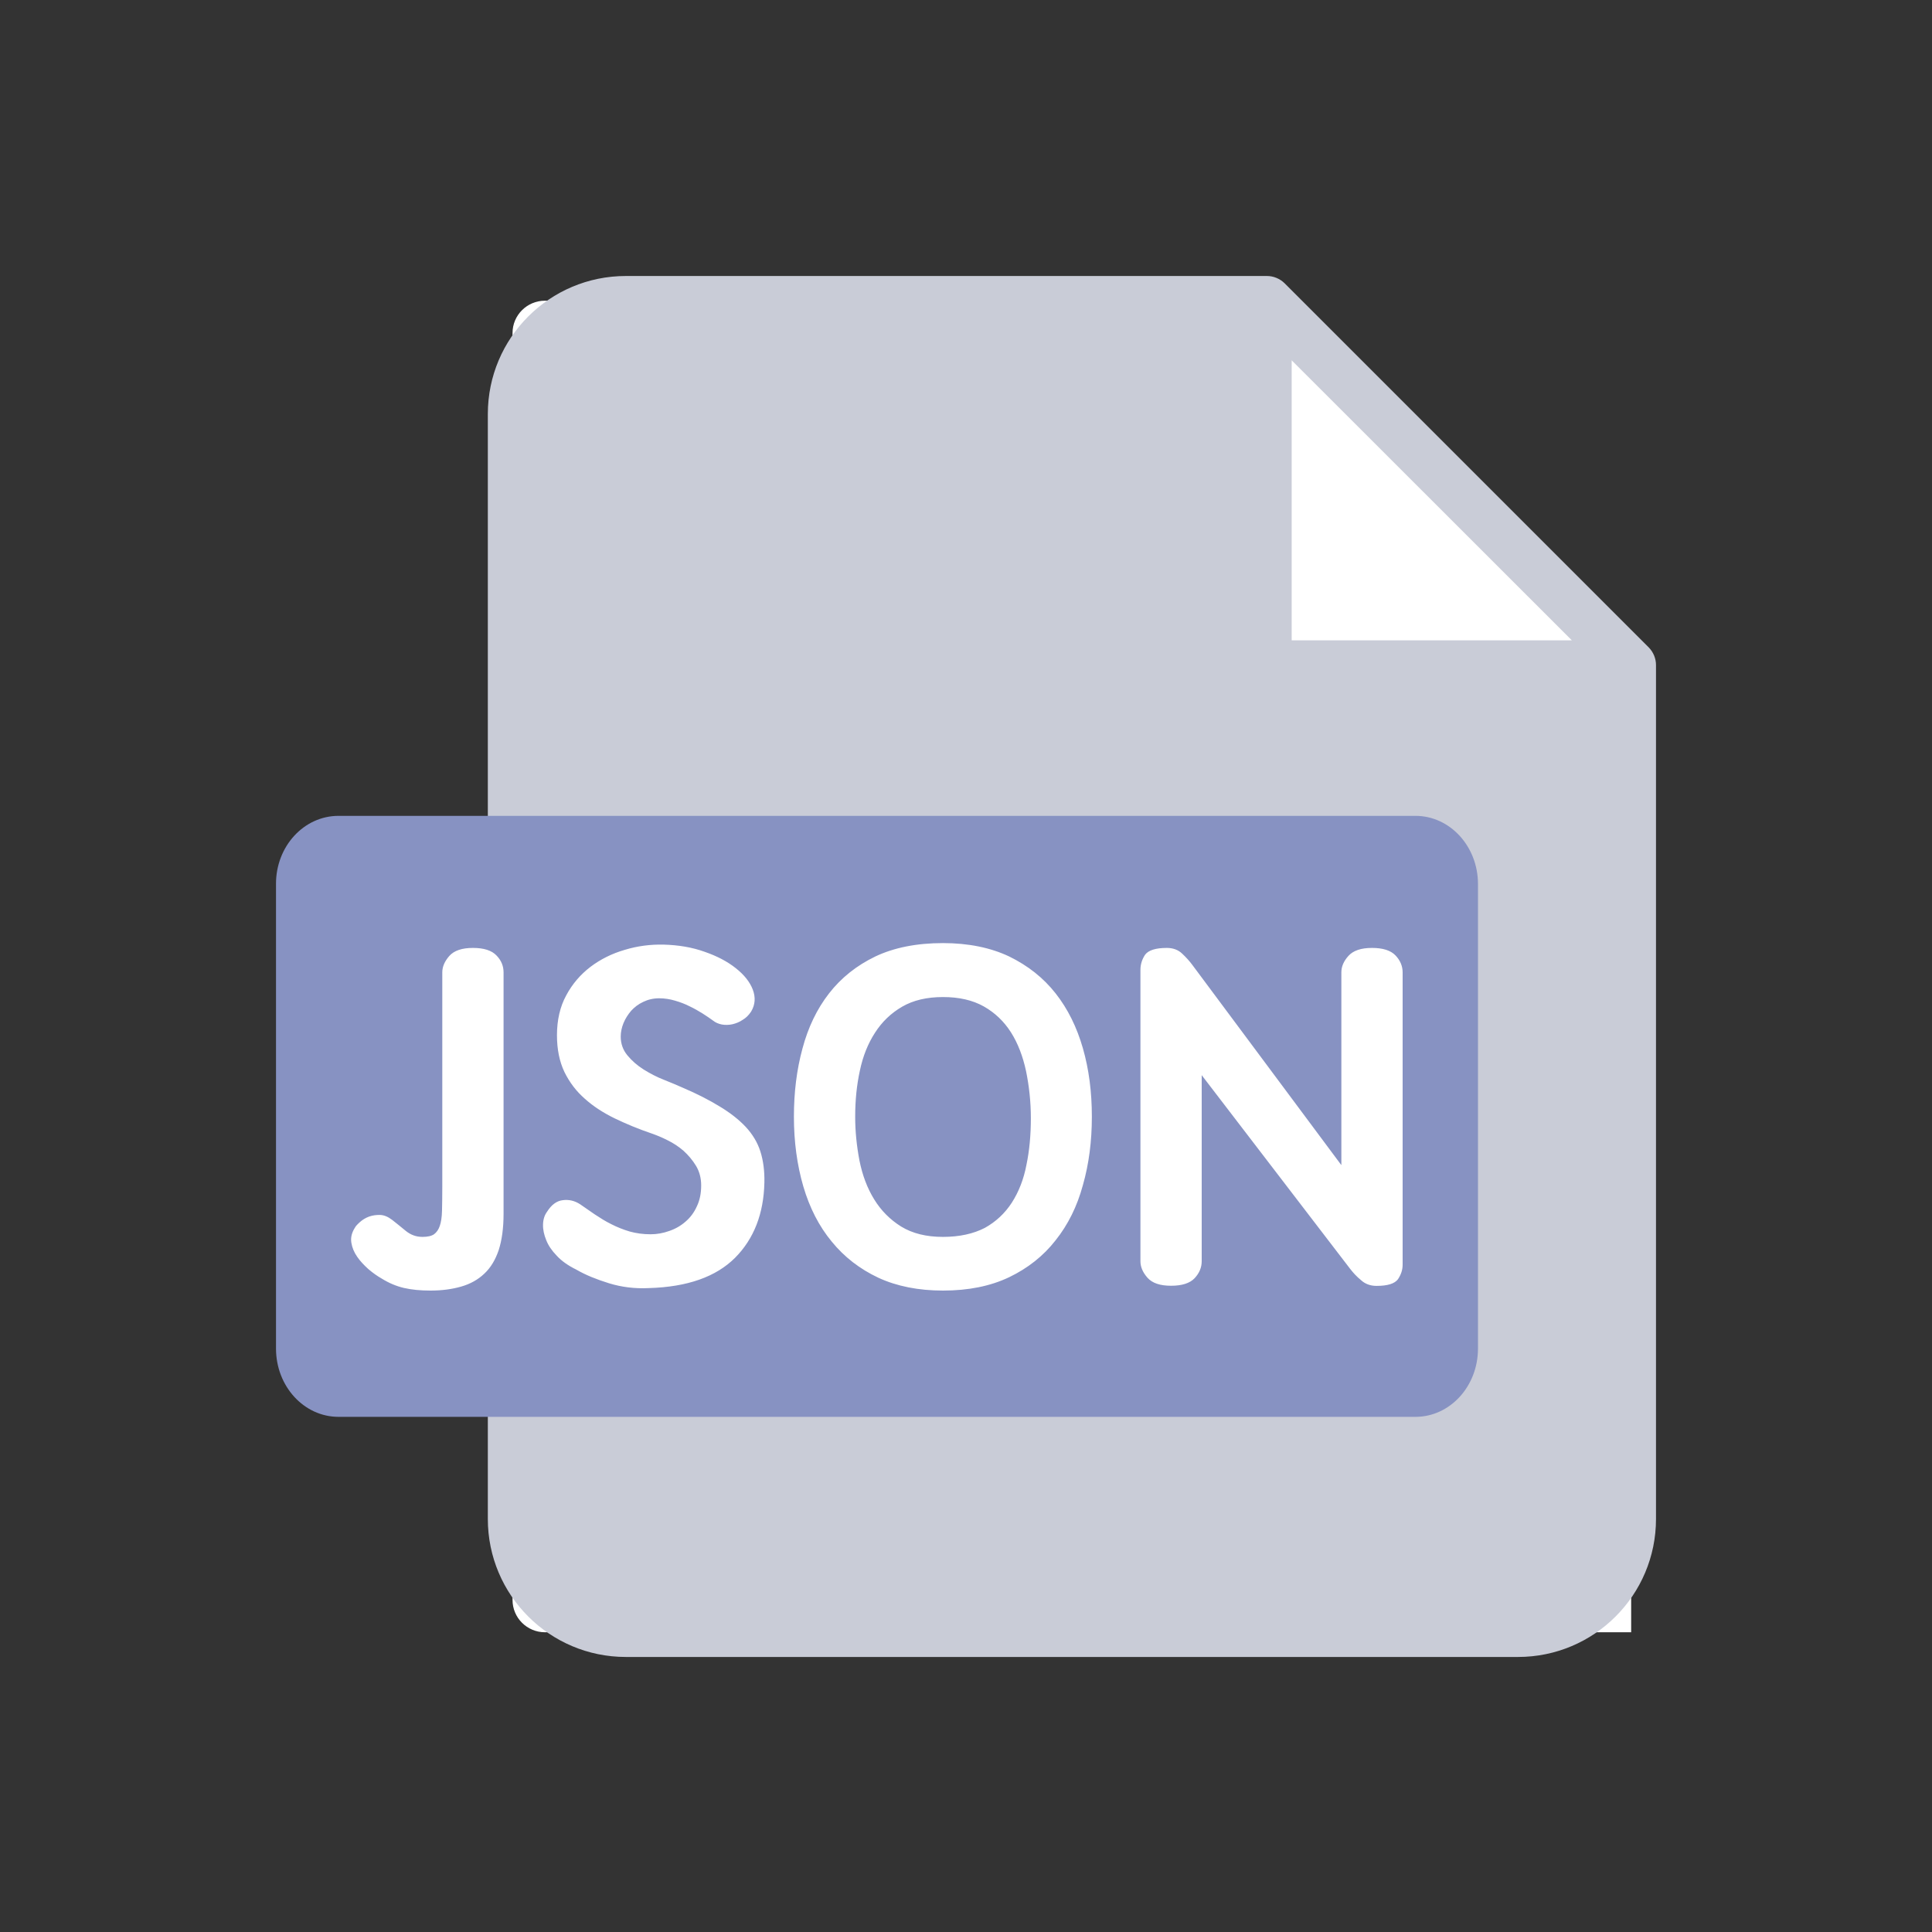 <?xml version="1.0" encoding="UTF-8"?>
<svg width="14px" height="14px" viewBox="0 0 14 14" version="1.1" xmlns="http://www.w3.org/2000/svg" xmlns:xlink="http://www.w3.org/1999/xlink">
    <rect x="0" y="0" width="14" height="14" fill="#333333" stroke="none"/>
    <title>json （未选中）</title>
    <defs>
        <rect id="path-1" x="0" y="0" width="14" height="14"></rect>
    </defs>
    <g id="页面-1" stroke="none" stroke-width="1" fill="none" fill-rule="evenodd">
        <g id="json-（未选中）">
            <mask id="mask-2" fill="white">
                <use xlink:href="#path-1"></use>
            </mask>
            <g id="蒙版"></g>
            <g id="json-(1)" mask="url(#mask-2)" fill-rule="nonzero">
                <g transform="translate(2, 2)">
                    <path d="M7.181,0.179 L1.949,0.179 C1.819,0.179 1.714,0.284 1.714,0.413 L1.714,9.594 C1.714,9.723 1.819,9.828 1.949,9.828 L9.82,9.828 L9.82,2.819 L7.181,0.179" id="路径" fill="#FFFFFF"></path>
                    <path d="M1.535,9.007 L1.535,1 C1.535,0.448 1.983,-1.20591542e-16 2.535,0 L7.181,0 L7.181,0 C7.228,0 7.274,0.019 7.308,0.052 L9.948,2.692 C9.981,2.726 10,2.772 10,2.819 L10,9.007 C10,9.559 9.552,10.007 9,10.007 L2.535,10.007 C1.983,10.007 1.535,9.559 1.535,9.007 Z" id="形状" fill="#C9CCD7"></path>
                    <polygon id="形状" fill="#FFFFFF" points="7.36 2.64 9.39 2.64 7.36 0.611 7.36 2.64"></polygon>
                    <path d="M0.453,3.912 L8.257,3.912 C8.507,3.912 8.71,4.133 8.71,4.406 L8.71,7.772 C8.71,8.046 8.507,8.267 8.257,8.267 L0.453,8.267 C0.203,8.267 0,8.046 0,7.772 L0,4.406 C-0.001,4.133 0.202,3.912 0.453,3.912 Z" id="路径" fill="#8792C2"></path>
                    <path d="M1.12,7.352 C1.202,7.352 1.276,7.342 1.342,7.323 C1.408,7.304 1.464,7.273 1.51,7.229 C1.556,7.186 1.59,7.129 1.614,7.058 C1.637,6.986 1.649,6.899 1.649,6.796 L1.649,5.046 C1.649,5.001 1.633,4.96 1.598,4.924 C1.563,4.887 1.506,4.869 1.427,4.869 C1.348,4.869 1.291,4.888 1.256,4.927 C1.222,4.966 1.205,5.005 1.205,5.046 L1.205,6.601 C1.205,6.669 1.204,6.727 1.203,6.773 C1.202,6.82 1.196,6.857 1.187,6.883 C1.178,6.91 1.164,6.93 1.145,6.944 C1.126,6.957 1.098,6.963 1.061,6.963 C1.015,6.963 0.976,6.948 0.941,6.92 C0.907,6.892 0.874,6.865 0.842,6.84 C0.812,6.817 0.783,6.805 0.755,6.804 C0.727,6.803 0.7,6.807 0.674,6.816 C0.65,6.825 0.628,6.838 0.61,6.854 C0.592,6.87 0.578,6.884 0.572,6.896 C0.549,6.932 0.54,6.968 0.546,7.005 C0.552,7.042 0.566,7.075 0.589,7.108 C0.611,7.14 0.639,7.169 0.67,7.197 C0.702,7.224 0.734,7.247 0.766,7.265 C0.819,7.298 0.872,7.32 0.927,7.333 C0.984,7.346 1.047,7.352 1.12,7.352 L1.12,7.352 Z M2.413,7.299 C2.504,7.327 2.6,7.339 2.701,7.334 C2.982,7.326 3.189,7.252 3.327,7.114 C3.463,6.977 3.534,6.795 3.539,6.57 C3.541,6.486 3.531,6.41 3.51,6.344 C3.489,6.278 3.453,6.219 3.404,6.166 C3.355,6.114 3.293,6.065 3.217,6.019 C3.142,5.973 3.053,5.927 2.95,5.883 C2.909,5.865 2.863,5.845 2.812,5.825 C2.76,5.805 2.711,5.779 2.664,5.75 C2.618,5.721 2.578,5.686 2.546,5.647 C2.514,5.608 2.498,5.563 2.498,5.511 C2.498,5.479 2.505,5.446 2.518,5.414 C2.532,5.38 2.551,5.351 2.574,5.324 C2.597,5.299 2.626,5.276 2.661,5.26 C2.696,5.243 2.734,5.234 2.777,5.234 C2.816,5.234 2.854,5.24 2.891,5.251 C2.929,5.262 2.964,5.275 2.997,5.292 C3.031,5.308 3.062,5.326 3.091,5.344 C3.121,5.363 3.147,5.381 3.169,5.397 C3.185,5.41 3.206,5.419 3.231,5.424 C3.255,5.428 3.281,5.428 3.308,5.422 C3.333,5.416 3.359,5.406 3.382,5.39 C3.406,5.376 3.426,5.356 3.443,5.33 C3.473,5.28 3.476,5.227 3.455,5.171 C3.434,5.116 3.393,5.064 3.332,5.016 C3.272,4.968 3.196,4.928 3.106,4.897 C3.014,4.864 2.916,4.848 2.808,4.845 C2.712,4.843 2.619,4.855 2.527,4.883 C2.434,4.91 2.352,4.951 2.279,5.006 C2.207,5.061 2.147,5.13 2.103,5.213 C2.058,5.295 2.036,5.393 2.036,5.501 C2.036,5.604 2.054,5.692 2.09,5.768 C2.127,5.843 2.175,5.907 2.238,5.962 C2.299,6.017 2.372,6.064 2.454,6.104 C2.537,6.144 2.626,6.181 2.723,6.214 C2.757,6.226 2.795,6.241 2.836,6.262 C2.879,6.283 2.917,6.308 2.953,6.339 C2.988,6.371 3.018,6.406 3.043,6.447 C3.068,6.488 3.081,6.536 3.081,6.59 C3.081,6.647 3.071,6.697 3.05,6.741 C3.03,6.786 3.002,6.823 2.968,6.852 C2.934,6.882 2.894,6.905 2.85,6.92 C2.805,6.936 2.76,6.944 2.715,6.944 C2.66,6.944 2.61,6.937 2.563,6.924 C2.516,6.91 2.471,6.892 2.43,6.871 C2.387,6.85 2.348,6.825 2.31,6.8 C2.272,6.774 2.237,6.749 2.203,6.726 C2.164,6.701 2.123,6.691 2.078,6.697 C2.034,6.702 1.996,6.73 1.964,6.781 C1.946,6.805 1.936,6.836 1.935,6.873 C1.934,6.91 1.942,6.947 1.958,6.986 C1.973,7.025 1.999,7.063 2.035,7.1 C2.07,7.138 2.117,7.171 2.176,7.2 C2.245,7.24 2.323,7.271 2.413,7.299 L2.413,7.299 Z M4.833,7.352 C5.017,7.352 5.177,7.32 5.313,7.255 C5.448,7.19 5.561,7.101 5.649,6.988 C5.739,6.875 5.805,6.743 5.847,6.588 C5.891,6.434 5.912,6.269 5.912,6.092 C5.912,5.914 5.891,5.749 5.847,5.596 C5.803,5.443 5.738,5.311 5.649,5.198 C5.56,5.085 5.448,4.997 5.313,4.931 C5.178,4.867 5.017,4.834 4.833,4.834 C4.642,4.834 4.478,4.867 4.343,4.931 C4.208,4.996 4.096,5.085 4.008,5.198 C3.92,5.311 3.856,5.444 3.815,5.598 C3.773,5.752 3.753,5.916 3.753,6.092 C3.753,6.274 3.776,6.442 3.821,6.597 C3.867,6.753 3.935,6.886 4.027,6.997 C4.118,7.109 4.231,7.196 4.365,7.259 C4.499,7.321 4.656,7.352 4.833,7.352 L4.833,7.352 Z M4.833,6.963 C4.712,6.963 4.612,6.938 4.53,6.888 C4.45,6.838 4.384,6.772 4.334,6.69 C4.284,6.609 4.249,6.515 4.228,6.41 C4.208,6.305 4.197,6.199 4.197,6.093 C4.197,5.974 4.208,5.863 4.231,5.758 C4.253,5.653 4.29,5.561 4.341,5.483 C4.391,5.405 4.456,5.342 4.537,5.295 C4.618,5.248 4.717,5.225 4.833,5.225 C4.949,5.225 5.047,5.247 5.129,5.293 C5.21,5.339 5.275,5.401 5.326,5.481 C5.376,5.56 5.412,5.654 5.435,5.761 C5.457,5.868 5.47,5.982 5.47,6.103 C5.47,6.223 5.46,6.336 5.438,6.441 C5.418,6.546 5.382,6.637 5.332,6.715 C5.282,6.792 5.217,6.853 5.136,6.898 C5.054,6.94 4.954,6.963 4.833,6.963 L4.833,6.963 Z M7.975,7.318 C8.055,7.318 8.106,7.302 8.13,7.27 C8.152,7.237 8.164,7.203 8.164,7.164 L8.164,5.046 C8.164,5.001 8.147,4.96 8.113,4.924 C8.078,4.887 8.021,4.869 7.942,4.869 C7.863,4.869 7.806,4.888 7.771,4.927 C7.736,4.966 7.72,5.005 7.72,5.046 L7.72,6.443 L6.64,4.992 C6.62,4.965 6.595,4.937 6.566,4.91 C6.538,4.883 6.5,4.869 6.456,4.869 C6.374,4.869 6.322,4.886 6.298,4.918 C6.276,4.951 6.264,4.988 6.264,5.028 L6.264,7.139 C6.264,7.18 6.28,7.219 6.315,7.259 C6.35,7.298 6.406,7.317 6.486,7.317 C6.565,7.317 6.622,7.299 6.657,7.262 C6.691,7.225 6.708,7.185 6.708,7.139 L6.708,5.791 L7.784,7.195 C7.805,7.222 7.83,7.25 7.862,7.276 C7.892,7.304 7.93,7.318 7.975,7.318 L7.975,7.318 Z" id="形状" fill="#FFFFFF"></path>
                </g>
            </g>
        </g>
    </g>
</svg>